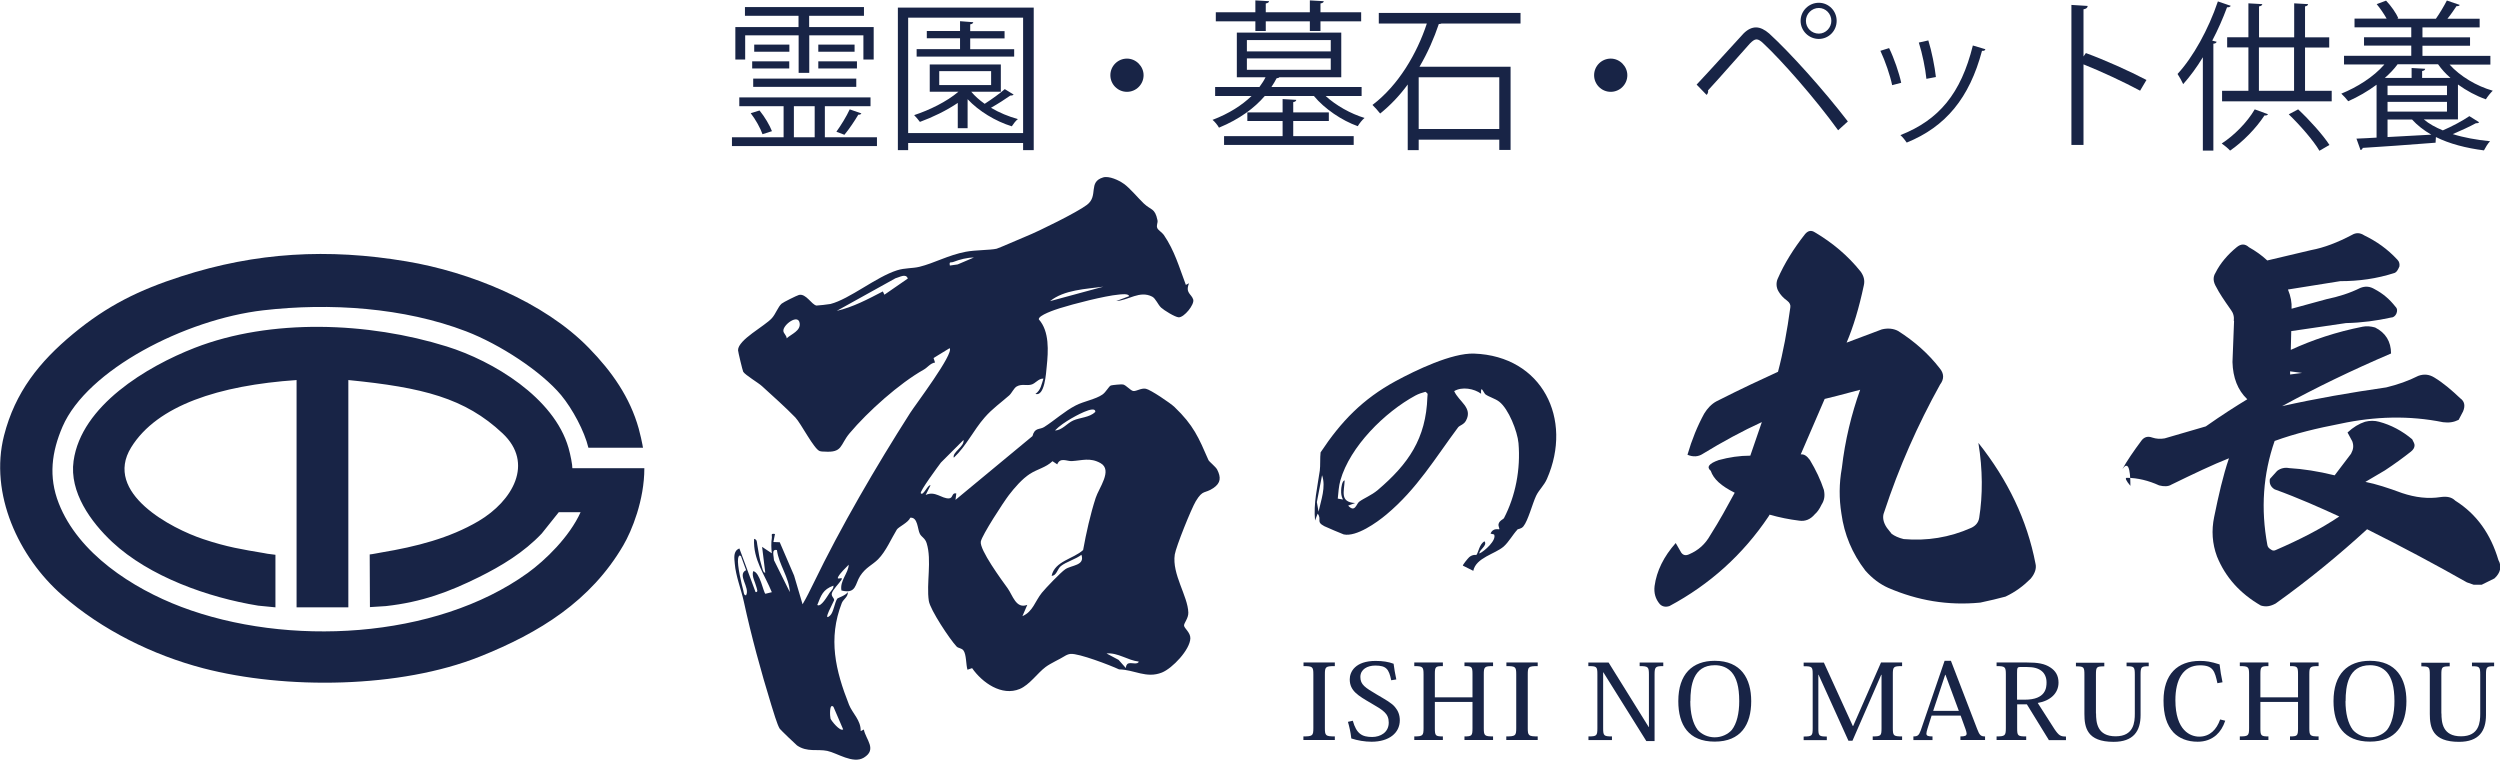 <?xml version="1.0" encoding="UTF-8"?><svg id="_レイヤー_2" xmlns="http://www.w3.org/2000/svg" width="78.03mm" height="23.71mm" viewBox="0 0 221.19 67.2"><defs><style>.cls-1{fill:#182446;}</style></defs><g id="_レイヤー_1-2"><path class="cls-1" d="M134.25,46.86c-.41.44-.76,1.09-1.21,1.49-.77.67-2.45.98-2.69,2.15l-.92-.46c-.04-.05.44-.64.56-.75.32-.27.62-.18.64-.2.17-.21.27-.99.72-1.2.27.4-.49.73-.46,1.08.45-.2,1.56-1.2,1.3-1.69l-.31-.07c.2-.55.74-.35.77-.39.04-.06-.11-.28-.06-.47.07-.29.42-.42.47-.5,1.02-1.95,1.49-4.33,1.29-6.65-.09-1.03-.88-3.04-1.71-3.67-.35-.27-.89-.41-1.21-.64-.15-.11-.44-.93-.39-.06-.61-.45-1.68-.65-2.38-.23.42.94,1.66,1.46,1.05,2.6-.19.37-.57.43-.7.6-2.03,2.72-3.63,5.45-6.35,7.72-.86.72-2.65,1.99-3.77,1.76-.09-.02-1.56-.65-1.72-.73-.77-.4-.19-.58-.59-1.11l-.23.61c-.15-1.51.21-2.95.42-4.42.06-.42.01-1.14.07-1.61,1.81-2.74,3.73-4.72,6.63-6.3,1.77-.96,4.99-2.51,6.95-2.44,6.03.22,8.77,5.79,6.45,11.08-.26.6-.7.96-.96,1.5-.32.67-.71,2.2-1.13,2.71-.2.24-.47.21-.55.29ZM120.25,44.39c.42-.32,1.08-.56,1.65-1.04,2.7-2.3,4.27-4.54,4.39-8.23,0-.22.11-.28-.17-.46-.31.08-.61.18-.89.33-2.71,1.47-5.78,4.5-6.64,7.51-.14.49-.18,1.1-.23,1.61l.46.08c-.15-.29-.17-.52-.16-.84,0-.16.08-.84.31-.85-.04.98-.45,1.92.92,2l-.61.23c.6.66.73-.16.97-.34ZM116.66,45.27c.22-1.04.67-2.18.31-3.23l-.46,2.38.15.84Z"/><path class="cls-1" d="M150.64,40.16c-.39.25-.85.28-1.34.07.39-1.34.88-2.54,1.48-3.64.28-.46.64-.85,1.09-1.09,2.23-1.13,4.06-1.98,5.44-2.61.46-1.73.81-3.64,1.09-5.69.04-.21-.04-.42-.28-.6-.35-.25-.6-.53-.78-.85s-.21-.71-.07-1.06c.6-1.38,1.41-2.68,2.44-3.99.28-.32.56-.35.88-.14,1.55.92,2.9,2.05,4.03,3.46.28.39.39.78.28,1.24-.42,1.98-.92,3.64-1.52,5.05l3.11-1.17c.56-.14,1.06-.07,1.45.14,1.45.92,2.68,2.01,3.67,3.29.39.46.42.95.04,1.45-1.98,3.57-3.64,7.31-4.95,11.3-.18.42-.07.92.25,1.38l.42.53c.25.18.6.35,1.06.46,2.05.18,4.06-.14,5.97-.99.39-.18.64-.46.71-.88.32-2.01.32-4.27-.07-6.64,2.61,3.29,4.31,6.82,5.05,10.67.11.42-.04.88-.42,1.34-.64.64-1.34,1.17-2.23,1.59-.64.18-1.41.35-2.23.53-2.86.28-5.55-.18-8.16-1.31-.71-.32-1.38-.81-2.01-1.52-1.17-1.52-1.87-3.21-2.12-5.05-.21-1.31-.21-2.65.04-4.03.28-2.44.85-4.77,1.62-6.92-1.7.46-2.72.71-3.14.81l-2.12,4.91c.28-.04.53.11.81.49.53.88.95,1.77,1.24,2.65.11.53.04.92-.21,1.31-.18.39-.39.67-.6.85-.39.46-.85.64-1.38.56-.88-.11-1.73-.28-2.61-.53l-.11.18c-2.26,3.36-5.19,6-8.76,7.91-.35.11-.64.04-.85-.18-.39-.46-.53-.99-.46-1.59.18-1.34.81-2.61,1.87-3.81l.49.85c.18.25.42.28.71.14.81-.35,1.41-.88,1.87-1.7.81-1.27,1.48-2.51,2.15-3.74-1.2-.6-1.87-1.2-2.12-1.94-.39-.32-.18-.64.71-.95.92-.25,1.84-.39,2.79-.39l1.02-2.97c-1.7.78-3.46,1.73-5.26,2.83Z"/><path class="cls-1" d="M197.64,28.4c.04-.39-.04-.71-.28-1.02-.6-.85-1.02-1.48-1.27-1.98-.28-.46-.32-.88-.07-1.27.42-.85,1.09-1.62,1.87-2.26.39-.32.74-.32,1.09,0,.57.32,1.13.71,1.62,1.17l3.89-.92c1.13-.21,2.33-.67,3.6-1.34.35-.21.71-.21,1.09.04,1.09.53,2.05,1.2,2.93,2.15.18.18.21.39.18.6-.11.25-.21.46-.39.56-1.62.53-3.21.74-4.84.74l-4.63.74c.25.6.35,1.17.32,1.7l3.11-.85c1.02-.21,2.05-.53,2.97-.99.46-.18.85-.14,1.27.11.74.39,1.31.88,1.84,1.55.18.18.18.39.07.64-.11.21-.28.32-.46.32-1.27.28-2.58.46-3.99.49l-4.84.71-.04,1.66c1.91-.88,4.03-1.59,6.36-2.05.35-.07.71-.04,1.1.07.92.46,1.41,1.24,1.41,2.3-3.46,1.48-6.68,3.04-9.64,4.66,2.97-.67,6.04-1.2,9.22-1.66,1.02-.25,1.94-.57,2.83-1.02.5-.18.95-.14,1.41.14.81.49,1.55,1.13,2.3,1.84.39.28.46.67.25,1.17l-.39.74c-.42.21-.85.28-1.38.21-2.97-.6-6-.53-9.11.14-2.01.39-3.96.85-5.79,1.52-1.02,2.93-1.24,6-.64,9.22.04.18.14.28.32.39.14.11.28.11.42.04,2.12-.92,3.99-1.87,5.62-2.97-1.7-.78-3.57-1.62-5.72-2.4-.35-.21-.49-.53-.42-.92l.64-.71c.32-.25.71-.32,1.06-.25,1.2.07,2.58.28,4.03.64l1.45-1.91c.21-.39.25-.71.11-1.1l-.42-.78c.49-.46,1.02-.78,1.55-.95.42-.11.85-.11,1.24,0,1.06.28,2.05.81,2.93,1.55.14.25.21.42.21.53,0,.21-.11.39-.32.56-.67.53-1.45,1.1-2.3,1.66l-1.73,1.02c.92.18,2.01.53,3.25.99,1.17.39,2.3.53,3.43.35.53-.07.95,0,1.27.32,1.91,1.2,3.14,2.97,3.82,5.26.32.56.18,1.13-.35,1.62l-1.13.56h-.71l-.6-.21c-2.68-1.52-5.65-3.11-8.83-4.7-2.44,2.23-5.12,4.45-8.09,6.57-.46.25-.85.32-1.31.18-1.84-1.06-3.14-2.51-3.88-4.34-.42-1.13-.5-2.3-.25-3.5.39-1.91.78-3.64,1.31-5.19-1.45.57-3.14,1.38-5.09,2.33-.28.18-.67.18-1.09.07-.92-.42-1.91-.67-2.86-.67-.18,0-.07.25.32.71,0-1.7-.25-2.15-.71-1.48.39-.71.99-1.59,1.7-2.54.25-.32.57-.39.95-.25.32.11.71.14,1.09.07l3.64-1.06c1.45-1.02,2.68-1.8,3.67-2.4-.85-.81-1.27-1.91-1.31-3.29l.14-3.64ZM202.62,33.13l1.06-.14c-.39-.04-.74-.11-1.06-.14v.28Z"/><path class="cls-1" d="M72.98,12.14h4.61v.78h-12.83v-.78h4.57v-2.75h-3.92v-.78h11.61v.78h-4.04v2.75ZM65.93,3.12v2.14h-.87v-2.87h5.59v-1h-4.74v-.77h10.53v.77h-4.85v1h5.71v2.87h-.91v-2.14h-4.79v3.32h-.94v-3.32h-4.72ZM67.46,11.86c-.17-.5-.61-1.3-1.04-1.85l.78-.24c.46.56.9,1.31,1.1,1.83l-.84.27ZM66.55,6.05v-.63h3.28v.63h-3.28ZM75.76,6.95v.73h-9.12v-.73h9.12ZM69.84,3.94v.63h-3.11v-.63h3.11ZM70.24,9.39v2.75h1.84v-2.75h-1.84ZM72.4,3.94h3.21v.63h-3.21v-.63ZM75.82,5.42v.63h-3.42v-.63h3.42ZM76.21,10.03c-.03.07-.13.13-.27.11-.31.53-.81,1.28-1.23,1.78l-.71-.27c.39-.54.91-1.38,1.18-1.98l1.03.36Z"/><path class="cls-1" d="M79.43.67h12.03v12.61h-.94v-.63h-10.17v.63h-.91V.67ZM80.35,11.77h10.17V1.56h-10.17v10.21ZM85.94,8.12c.31.37.71.73,1.18,1.06.61-.39,1.36-.93,1.78-1.3l.78.48c-.04.06-.14.09-.29.09-.44.31-1.11.74-1.71,1.08.74.44,1.57.78,2.38,1-.19.14-.41.44-.54.64-1.43-.44-2.92-1.34-3.91-2.4v2.57h-.87v-2.24c-1,.68-2.23,1.27-3.35,1.68-.11-.16-.37-.46-.51-.6,1.34-.44,2.87-1.18,3.92-2.07h-2.54v-2.41h6.29v2.41h-2.62ZM89.73,4.34v.66h-8.63v-.66h3.84v-.96h-2.94v-.64h2.94v-.87l1.17.09c-.01.09-.09.16-.27.19v.6h3.04v.64h-3.04v.96h3.89ZM83.1,6.29v1.23h4.59v-1.23h-4.59Z"/><path class="cls-1" d="M101.18,6.65c0,.81-.66,1.47-1.47,1.47s-1.47-.66-1.47-1.47.66-1.47,1.47-1.47,1.47.69,1.47,1.47Z"/><path class="cls-1" d="M120.47,8.49h-3.18c.9.83,2.21,1.57,3.44,1.94-.2.16-.47.5-.6.73-1.41-.5-2.94-1.54-3.88-2.67h-4.35c-.91,1.06-2.23,2.05-4.05,2.8-.11-.21-.37-.53-.57-.69,1.47-.56,2.61-1.3,3.45-2.11h-3.22v-.8h3.92c.21-.29.4-.57.54-.86h-2.54v-3.95h9.24v3.95h-5.48c-.04.06-.13.07-.24.09-.13.26-.29.51-.46.77h7.98v.8ZM111.07,2.74v-.86h-3.5v-.8h3.5V.03l1.21.07c-.01.1-.09.17-.29.2v.78h3.9V.03l1.23.07c-.01.1-.09.17-.29.2v.78h3.6v.8h-3.6v.86h-.94v-.86h-3.9v.86h-.93ZM114.42,10.7v1.34h5.35v.78h-11.47v-.78h5.18v-1.34h-3.12v-.76h3.12v-1.18l1.21.07c-.01.1-.09.17-.27.2v.91h3.15v.76h-3.15ZM110.32,3.54v1h7.42v-1h-7.42ZM110.32,5.16v1.01h7.42v-1.01h-7.42Z"/><path class="cls-1" d="M134.52,2.08h-6.99c-.07.03-.14.04-.23.04-.41,1.23-.98,2.54-1.71,3.78h8.06v7.36h-1v-.91h-7.13v.93h-.97v-5.81c-.71.97-1.53,1.84-2.44,2.57-.16-.21-.48-.57-.68-.76,2.3-1.74,3.94-4.55,4.81-7.2h-4.25v-.94h12.54v.94ZM132.65,11.41v-4.58h-7.13v4.58h7.13Z"/><path class="cls-1" d="M143.98,6.65c0,.81-.66,1.47-1.47,1.47s-1.47-.66-1.47-1.47.66-1.47,1.47-1.47,1.47.69,1.47,1.47Z"/><path class="cls-1" d="M150.11,7.48c1.08-1.14,3.34-3.65,4.15-4.52.37-.37.74-.54,1.11-.54s.77.2,1.16.54c1.84,1.68,4.81,4.98,6.96,7.78l-.86.78c-2.03-2.81-5.01-6.19-6.61-7.68-.24-.23-.43-.36-.61-.36s-.36.14-.58.36c-.67.73-2.75,3.12-3.71,4.15.01.03.01.07.01.1,0,.11-.06.23-.14.3l-.88-.91ZM160.92.24c.87,0,1.58.71,1.58,1.6s-.71,1.6-1.58,1.6-1.61-.71-1.61-1.6.74-1.6,1.61-1.6ZM162.03,1.84c0-.63-.5-1.14-1.11-1.14s-1.14.51-1.14,1.14.51,1.13,1.14,1.13,1.11-.54,1.11-1.13Z"/><path class="cls-1" d="M167.14,4.25c.43.87.9,2.24,1.07,3.07l-.8.21c-.17-.83-.61-2.13-1.04-3.04l.77-.24ZM175.66,4.35c-.03.13-.17.16-.3.14-1.11,4.17-3.21,6.72-6.66,8.12-.11-.17-.37-.5-.56-.66,3.41-1.34,5.36-3.68,6.41-7.93l1.11.33ZM170.61,3.57c.3.96.57,2.33.67,3.24l-.84.16c-.09-.91-.36-2.23-.67-3.21l.84-.19Z"/><path class="cls-1" d="M189.35,8.02c-1.46-.78-3.45-1.71-5.01-2.33v7.13h-1.07V.43l1.44.09c-.01.16-.13.26-.37.3v4.17l.21-.3c1.67.61,3.88,1.6,5.36,2.38l-.57.96Z"/><path class="cls-1" d="M194.9,5.06c-.54.9-1.14,1.7-1.74,2.38-.1-.23-.34-.67-.5-.9,1.37-1.48,2.74-3.95,3.57-6.42l1.14.39c-.06.1-.16.14-.33.13-.37,1-.81,2-1.31,2.95l.39.1c-.03.09-.1.16-.29.17v9.46h-.93V5.06ZM200.66,10.1c-.04.09-.16.13-.31.11-.74,1.14-1.93,2.35-3.04,3.11-.17-.19-.51-.47-.74-.63,1.07-.69,2.24-1.85,2.92-3.02l1.17.43ZM203.93,8.03h2.37v.93h-9.7v-.93h2.33v-3.84h-1.88v-.9h1.88V.29l1.23.07c-.01.1-.1.17-.29.2v2.74h3.11V.29l1.23.07c-.01.1-.09.17-.27.2v2.74h2.14v.9h-2.14v3.84ZM199.86,4.19v3.84h3.11v-3.84h-3.11ZM205.21,13.33c-.51-.88-1.7-2.25-2.71-3.22l.83-.44c1.01.94,2.21,2.28,2.77,3.15l-.88.51Z"/><path class="cls-1" d="M217.47,10.56h-3.02c.46.39,1.03.7,1.68.97.8-.34,1.77-.86,2.35-1.26l.86.54c-.06.09-.16.09-.29.09-.53.29-1.33.66-2.04.96.98.31,2.11.51,3.3.63-.19.19-.41.56-.54.81-1.57-.2-3.05-.58-4.25-1.18l-.03.5c-2.35.19-4.88.36-6.45.46-.01.11-.1.17-.19.19l-.36-1.01c.51-.03,1.11-.04,1.78-.09v-4.68c-.78.58-1.65,1.08-2.51,1.46-.14-.19-.43-.51-.61-.67,1.38-.56,2.85-1.47,3.81-2.58h-3.57v-.77h5.95v-.9h-4.18v-.74h4.18v-.88h-5.02v-.77h2.84c-.23-.41-.57-.91-.88-1.28l.83-.31c.44.46.9,1.11,1.08,1.56l-.1.04h3.47-.04c.33-.46.74-1.16.97-1.61l1.14.39c-.04.09-.14.11-.29.11-.21.31-.51.76-.8,1.11h2.85v.77h-5.06v.88h4.21v.74h-4.21v.9h6.01v.77h-3.61c.93,1.03,2.38,1.9,3.82,2.31-.2.19-.47.53-.61.76-.86-.3-1.71-.76-2.47-1.31v3.12ZM216.81,6.89c-.43-.37-.8-.78-1.1-1.21h-3.58c-.31.43-.7.83-1.13,1.21h2.37v-.88l1.2.07c-.01.1-.09.17-.27.2v.61h2.51ZM211.24,7.58v.83h5.26v-.83h-5.26ZM211.24,9.87h5.26v-.86h-5.26v.86ZM211.24,10.56v1.56c1.2-.07,2.54-.14,3.87-.21-.67-.39-1.24-.83-1.7-1.34h-2.17Z"/><path class="cls-1" d="M115.32,65.15c.82,0,.88-.07.88-.74v-4.74c0-.68-.06-.74-.87-.74v-.32h2.77v.32c-.82,0-.88.06-.88.74v4.74c0,.67.06.74.88.74v.32h-2.78v-.32Z"/><path class="cls-1" d="M119.69,63.76c.32,1.15.81,1.44,1.71,1.44.74,0,1.47-.41,1.47-1.27,0-.81-.48-1.09-1.58-1.73-1.13-.66-1.87-1.08-1.87-2.1,0-.67.49-1.63,2.29-1.63.63,0,1.14.08,1.59.25.05.37.13.91.24,1.39l-.45.07c-.21-.99-.43-1.3-1.42-1.3-.68,0-1.31.33-1.31,1.01s.42.94,1.45,1.55c.81.48,1.32.75,1.62,1.12.26.31.42.68.42,1.16,0,1.13-.96,1.9-2.5,1.9-.59,0-1.24-.11-1.79-.29-.07-.6-.18-1.06-.3-1.47l.44-.1Z"/><path class="cls-1" d="M132.1,58.93c-.76,0-.82.06-.82.74v4.74c0,.67.06.74.82.74v.32h-2.53v-.32c.65,0,.71-.06.71-.72v-2.33h-3.33v2.33c0,.66.06.72.71.72v.32h-2.53v-.32c.75,0,.82-.07.82-.74v-4.74c0-.68-.07-.74-.82-.74v-.32h2.53v.32c-.65,0-.71.06-.71.71v2.05h3.33v-2.04c0-.67-.06-.72-.71-.72v-.32h2.53v.32Z"/><path class="cls-1" d="M133.27,65.15c.82,0,.88-.07.88-.74v-4.74c0-.68-.06-.74-.87-.74v-.32h2.77v.32c-.82,0-.88.06-.88.74v4.74c0,.67.06.74.88.74v.32h-2.78v-.32Z"/><path class="cls-1" d="M142.32,58.61l3.55,5.71h.02v-4.65c0-.68-.08-.74-.82-.74v-.32h2.09v.32c-.68,0-.77.06-.77.74v5.89h-.73l-3.8-6.08h-.02v4.93c0,.68.06.74.78.74v.32h-2.08v-.32c.73,0,.79-.06.79-.74v-4.75c0-.69-.06-.73-.8-.73v-.32h1.79Z"/><path class="cls-1" d="M148.49,62.03c0-2.4,1.25-3.57,3.22-3.57,2.34,0,3.23,1.58,3.23,3.57,0,2.08-.92,3.58-3.23,3.58s-3.22-1.47-3.22-3.58ZM149.55,62.03c0,1.08.22,1.97.65,2.54.35.4.91.66,1.51.66s1.17-.26,1.52-.66c.43-.56.65-1.45.65-2.54,0-1.3-.25-2.07-.66-2.55-.39-.44-.91-.63-1.5-.63-1.94,0-2.16,1.84-2.16,3.18Z"/><path class="cls-1" d="M166.42,58.61h1.87v.32c-.77,0-.82.06-.82.74v4.74c0,.68.06.74.82.74v.32h-2.6v-.32c.74,0,.78-.07.78-.74v-4.71h-.03l-2.54,5.83h-.36l-2.64-5.84h-.02v4.73c0,.67.04.74.75.74v.32h-2.05v-.32c.75,0,.8-.07.8-.74v-4.77c0-.66-.05-.71-.8-.71v-.32h1.79l2.56,5.61h.03l2.46-5.61Z"/><path class="cls-1" d="M173.46,63.31h-2.56l-.36,1.14c-.06.2-.1.35-.1.45,0,.2.15.25.54.25v.32h-1.69v-.32c.37,0,.49-.09.65-.53l2.11-6.16h.56l2.32,6.03c.21.56.33.66.7.66v.32h-2.18v-.32c.41,0,.55-.06.55-.25,0-.09-.04-.21-.09-.37l-.44-1.22ZM173.31,62.89l-1.18-3.19h-.03l-1.06,3.19h2.27Z"/><path class="cls-1" d="M179.35,58.61c.95,0,1.55.1,2.06.44.46.3.72.72.72,1.34,0,.94-.72,1.61-1.84,1.8l1.48,2.31c.39.58.55.66,1.02.66v.32h-1.51l-1.95-3.17h-.86v2.1c0,.69.05.74.8.74v.32h-2.62v-.32c.75,0,.82-.07.82-.75v-4.73c0-.68-.07-.74-.82-.74v-.32h2.71ZM178.73,59.01c-.25,0-.27.08-.27.57v2.32h.69c1.87,0,1.92-1.07,1.92-1.53,0-.41-.14-.78-.45-1.02-.28-.22-.67-.34-1.28-.34h-.6Z"/><path class="cls-1" d="M185.45,63.11c0,.81.1,2.03,1.73,2.03s1.7-1.27,1.7-2v-3.46c0-.69-.07-.74-.73-.74v-.32h1.96v.32c-.66,0-.72.06-.72.74v3.58c0,1.42-.63,2.37-2.39,2.37-2.35,0-2.58-1.27-2.58-2.47v-3.47c0-.68-.05-.74-.75-.74v-.32h2.51v.32c-.69,0-.74.05-.74.74v3.44Z"/><path class="cls-1" d="M196.19,60.45c-.23-1.07-.38-1.59-1.53-1.59-1.53,0-2.19,1.29-2.19,3.08,0,2.72,1.35,3.23,2.11,3.23.94,0,1.54-.63,1.85-1.52l.45.11c-.18.54-.44.96-.8,1.28-.43.37-.97.58-1.64.58-.91,0-1.64-.3-2.14-.82-.6-.65-.88-1.56-.88-2.82,0-2.33,1.24-3.51,3.22-3.51.55,0,.96.06,1.74.31.06.53.15,1.08.26,1.58l-.44.08Z"/><path class="cls-1" d="M205.14,58.93c-.76,0-.82.06-.82.74v4.74c0,.67.06.74.82.74v.32h-2.53v-.32c.65,0,.71-.06.71-.72v-2.33h-3.33v2.33c0,.66.06.72.71.72v.32h-2.53v-.32c.75,0,.82-.07.82-.74v-4.74c0-.68-.07-.74-.82-.74v-.32h2.53v.32c-.65,0-.71.06-.71.71v2.05h3.33v-2.04c0-.67-.06-.72-.71-.72v-.32h2.53v.32Z"/><path class="cls-1" d="M206.46,62.03c0-2.4,1.25-3.57,3.22-3.57,2.34,0,3.23,1.58,3.23,3.57,0,2.08-.92,3.58-3.23,3.58s-3.22-1.47-3.22-3.58ZM207.52,62.03c0,1.08.22,1.97.65,2.54.35.4.91.66,1.51.66s1.17-.26,1.52-.66c.43-.56.65-1.45.65-2.54,0-1.3-.25-2.07-.66-2.55-.39-.44-.91-.63-1.5-.63-1.94,0-2.16,1.84-2.16,3.18Z"/><path class="cls-1" d="M216.01,63.11c0,.81.1,2.03,1.73,2.03s1.7-1.27,1.7-2v-3.46c0-.69-.07-.74-.73-.74v-.32h1.96v.32c-.66,0-.72.06-.72.74v3.58c0,1.42-.63,2.37-2.39,2.37-2.35,0-2.58-1.27-2.58-2.47v-3.47c0-.68-.05-.74-.75-.74v-.32h2.51v.32c-.69,0-.74.05-.74.74v3.44Z"/><path class="cls-1" d="M32.71,49.05c.19-.01.87-.15,1.06-.18,3.04-.51,5.99-1.25,8.57-2.77,3.01-1.78,4.95-5.12,2.12-7.77-3.32-3.12-7.06-4.06-13.64-4.71v20.11h-4.58v-20.11c-6.86.47-12.33,2.24-14.63,5.95-2.52,4.06,3.62,7.21,6.36,8.12,2.12.71,3.48.92,5.38,1.24.31.05.2.06,1.02.15v4.65l-1.53-.15c-4.42-.72-9.62-2.56-12.91-5.63-1.88-1.76-3.81-4.41-3.42-7.17.68-4.9,6.49-8.36,10.72-10.01,6.74-2.62,15.35-2.29,22.3-.12,4.1,1.28,9.49,4.52,10.77,8.97.18.62.35,1.53.34,1.8h6.37c0,2.83-1.11,5.54-1.86,6.82-2.87,4.92-7.41,7.74-12.7,9.85-7.05,2.81-17.17,2.93-24.47,1.03-4.47-1.17-8.94-3.38-12.45-6.44-3.88-3.38-6.49-8.99-5.17-14.16.98-3.82,3.11-6.5,6.1-8.98,3.03-2.51,5.84-3.89,9.6-5.1,6.58-2.12,12.95-2.49,19.9-1.32,5.57.93,12.16,3.56,16.15,7.67,2.05,2.1,3.63,4.37,4.4,7.12.11.4.32,1.3.34,1.47,0,0-.01,0,.04.23h-4.83c-.35-1.47-1.41-3.44-2.41-4.65-1.77-2.12-5.42-4.5-8.41-5.65-5.51-2.11-12.07-2.54-17.95-1.86-6.9.8-15.58,5.26-17.76,10.3-.95,2.21-1.26,4.41-.33,6.78,1.73,4.42,6.51,7.52,10.84,9.16,9.33,3.54,22.47,2.89,30.65-3,1.56-1.13,3.69-3.19,4.68-5.38h-1.93l-1.51,1.89c-1.58,1.67-3.55,2.86-5.54,3.85-2.64,1.31-5.07,2.22-8.25,2.57l-1.41.09"/><path class="cls-1" d="M99.43,16.25c.58.43,1.23,1.23,1.76,1.74.66.63.99.39,1.22,1.49.05.24-.13.46-.01.71.07.16.42.38.57.59.96,1.41,1.35,2.83,1.95,4.42l.28-.14c-.35.86.21.93.37,1.43.14.44-.81,1.61-1.29,1.58-.32-.02-1.29-.62-1.55-.86-.28-.26-.48-.81-.79-.97-1.11-.57-2.09.33-3.18.39l1.14-.43c-.04-.26-.74-.16-.93-.14-1.23.11-3.98.82-5.22,1.21-.35.11-1.9.62-1.84.98.95,1.06.84,2.81.7,4.17-.06.61-.18,2.67-1,2.43.49-.35.53-.84.71-1.36-.45-.02-.7.45-1.1.54-.44.1-.83-.09-1.27.16-.25.15-.43.58-.65.78-.76.67-1.49,1.17-2.18,1.96-.99,1.13-1.63,2.53-2.73,3.56-.16-.48.96-.98.86-1.57l-2,2c-.23.31-1.91,2.57-1.78,2.72.22.26.62-.79.86-.71l-.43.86c.84-.4,1.41.34,2.07.3.37-.02.22-.53.64-.44l-.07.57,6.81-5.64c.2-.78.62-.55,1.03-.8.93-.59,1.81-1.41,2.81-1.92.7-.36,1.75-.54,2.34-.95.33-.22.58-.75.76-.81.11-.04.95-.12,1.07-.09.28.06.67.55.91.58.3.03.69-.28,1.11-.2.4.07,2.18,1.27,2.54,1.62,1.68,1.61,2.13,2.69,3,4.69.06.14.64.59.77.84.35.69.33,1.19-.34,1.64-.77.52-.91.1-1.55,1.16-.4.67-1.75,4.02-1.86,4.72-.26,1.74,1.16,3.67,1.2,5.14.01.5-.38.91-.38,1.13,0,.25.57.61.56,1.14-.03,1.01-1.59,2.66-2.52,3.03-1.38.55-2.44-.26-3.79-.28-.79-.37-3.56-1.43-4.29-1.37-.19.02-.37.1-.53.2-.44.28-1.19.6-1.68.96-.72.54-1.41,1.57-2.28,1.94-1.6.67-3.33-.56-4.22-1.84l-.41.14c-.14-.45-.09-1.36-.36-1.71-.16-.21-.46-.19-.6-.34-.59-.62-2.34-3.25-2.46-4.04-.23-1.54.28-3.58-.19-5.1-.14-.46-.45-.54-.6-.83-.22-.41-.17-1.5-.86-1.43-.13.41-1.04.82-1.18,1.05-.48.78-.97,1.94-1.66,2.63-.51.51-1.09.71-1.59,1.48-.45.69-.32,1.62-1.65,1.28-.17-.85.63-1.56.64-2.28-.29.3-.73.71-.93,1.07s.52-.09.28.28c-.18.29-.76.85-.84,1.18-.07.29.23.41.2.62-.01.08-1.09,2-.36,1.35.32-.28.4-1.17.65-1.51.03-.04.79-.3.92-.57.04.43-.4.63-.53.97-1.23,3.16-.56,5.96.64,9,.29.74,1.07,1.39,1.03,2.33l.28-.14c.17.89,1.2,1.76,0,2.49-.96.58-2.37-.42-3.24-.6s-1.77.14-2.67-.48c-.09-.06-1.47-1.39-1.53-1.48-.22-.33-.6-1.64-.75-2.11-.93-3.03-1.76-6.07-2.43-9.15-.24-1.09-.71-2.24-.8-3.35-.04-.48-.16-1.12.41-1.34l1.43,3.86c.27.03.11-.29.08-.43-.1-.43-.44-.97-.29-1.42.6.08.9,1.87,1.08,2l.57-.14c-.64-1.57-1.67-2.89-1.57-4.72.28.06.24.29.28.5.12.66.18,1.24.39,1.9.06.17.11.6.32.6l-.28-2.29.86.57c-.05-.45-.07-.9,0-1.35.04-.26-.15-.43.28-.36l-.14.71.56.02,1.27,2.95.75,2.54c.36-.61.67-1.25.98-1.88,2.4-4.97,5.53-10.33,8.54-15.05.41-.65,3.92-5.29,3.49-5.73l-1.42.87.13.4c-.42.06-.67.45-1,.63-2.15,1.21-4.94,3.7-6.57,5.64-.86,1.03-.58,1.73-2.23,1.61-.13,0-.26,0-.39-.04-.51-.15-1.67-2.46-2.17-2.98-.83-.86-2.06-1.96-2.95-2.77-.31-.29-1.48-.98-1.66-1.27-.05-.08-.46-1.78-.46-1.91,0-.93,2.36-2.12,3-2.84.34-.38.53-.99.86-1.28.13-.12,1.36-.73,1.53-.77.63-.15,1.11.86,1.55.94.06.01,1.12-.11,1.24-.14,1.7-.44,4.03-2.39,5.89-2.98.7-.22,1.37-.16,1.98-.31,1.31-.32,2.53-1.03,4.1-1.33.82-.16,2.18-.14,2.73-.27.15-.03,2.2-.93,2.62-1.1,1.08-.43,4.52-2.13,5.37-2.78,1.06-.8.06-2.02,1.44-2.43.51-.15,1.39.25,1.81.56ZM86.18,22.78c-.61,0-1.27.17-1.83.39-.22.09-.39-.08-.31.32l.69-.1,1.46-.62ZM80.32,24.64c-.17-.49-.74-.11-1.1-.02l-5.19,2.88c1.42-.32,2.79-1.05,4.08-1.72l.14.29,2.07-1.43ZM97.62,25.36c-1.56.21-3.47.27-4.72,1.28l4.72-1.28ZM69.6,29.93c.43-.39,1.26-.67,1.15-1.35-.13-.85-1.49.16-1.44.7.02.23.3.4.29.65ZM93.33,38.08c.63,0,1.08-.64,1.62-.88.6-.27,1.45-.26,1.96-.76.04-.69-1.99.5-2.13.58-.48.28-1.06.66-1.44,1.06ZM93.04,50.95c.28-1.32,1.91-1.49,2.79-2.29.27-1.5.64-3.16,1.11-4.61.28-.88,1.53-2.46.43-3.08-.93-.52-1.63-.23-2.54-.18-.42.03-1.03-.37-1.29.29l-.42-.28c-.58.56-1.33.69-2.01,1.13s-1.36,1.23-1.85,1.87-2.36,3.52-2.48,4.1c-.15.71,1.87,3.45,2.37,4.14.45.62.74,1.86,1.74,1.47l-.43,1c.94-.41,1.1-1.3,1.72-2.07.34-.42,1.67-1.81,2.07-2.08.56-.38,1.76-.31,1.43-1.28-.49.39-1.37.63-1.82,1-.31.25-.38.87-.82.86ZM68.73,48.66c-.51-.12-.25.61-.25.9l1.4,2.82c-.06-1.32-.97-2.41-1.14-3.72ZM65.59,49.23c-.2-.21-.26.02-.29.21-.08.57.3,2.19.47,2.82.04.15.04.43.24.4.38-.67-.83-1.82,0-2.22l-.44-1.21ZM73.39,52.46c.14-.2.38-.38.35-.65-.94.34-1.09.86-1.43,1.71.32.24.9-.8,1.08-1.06ZM100.76,58.53c-.99-.11-1.84-.81-2.86-.72l1.07.57.64.72c.01-.16.06-.35.23-.41.27-.09.84.14.91-.16ZM73.74,62.53c-.38-.37-.31.86-.26,1.04.05.17.84,1.17,1.12.96l-.86-2Z"/></g></svg>